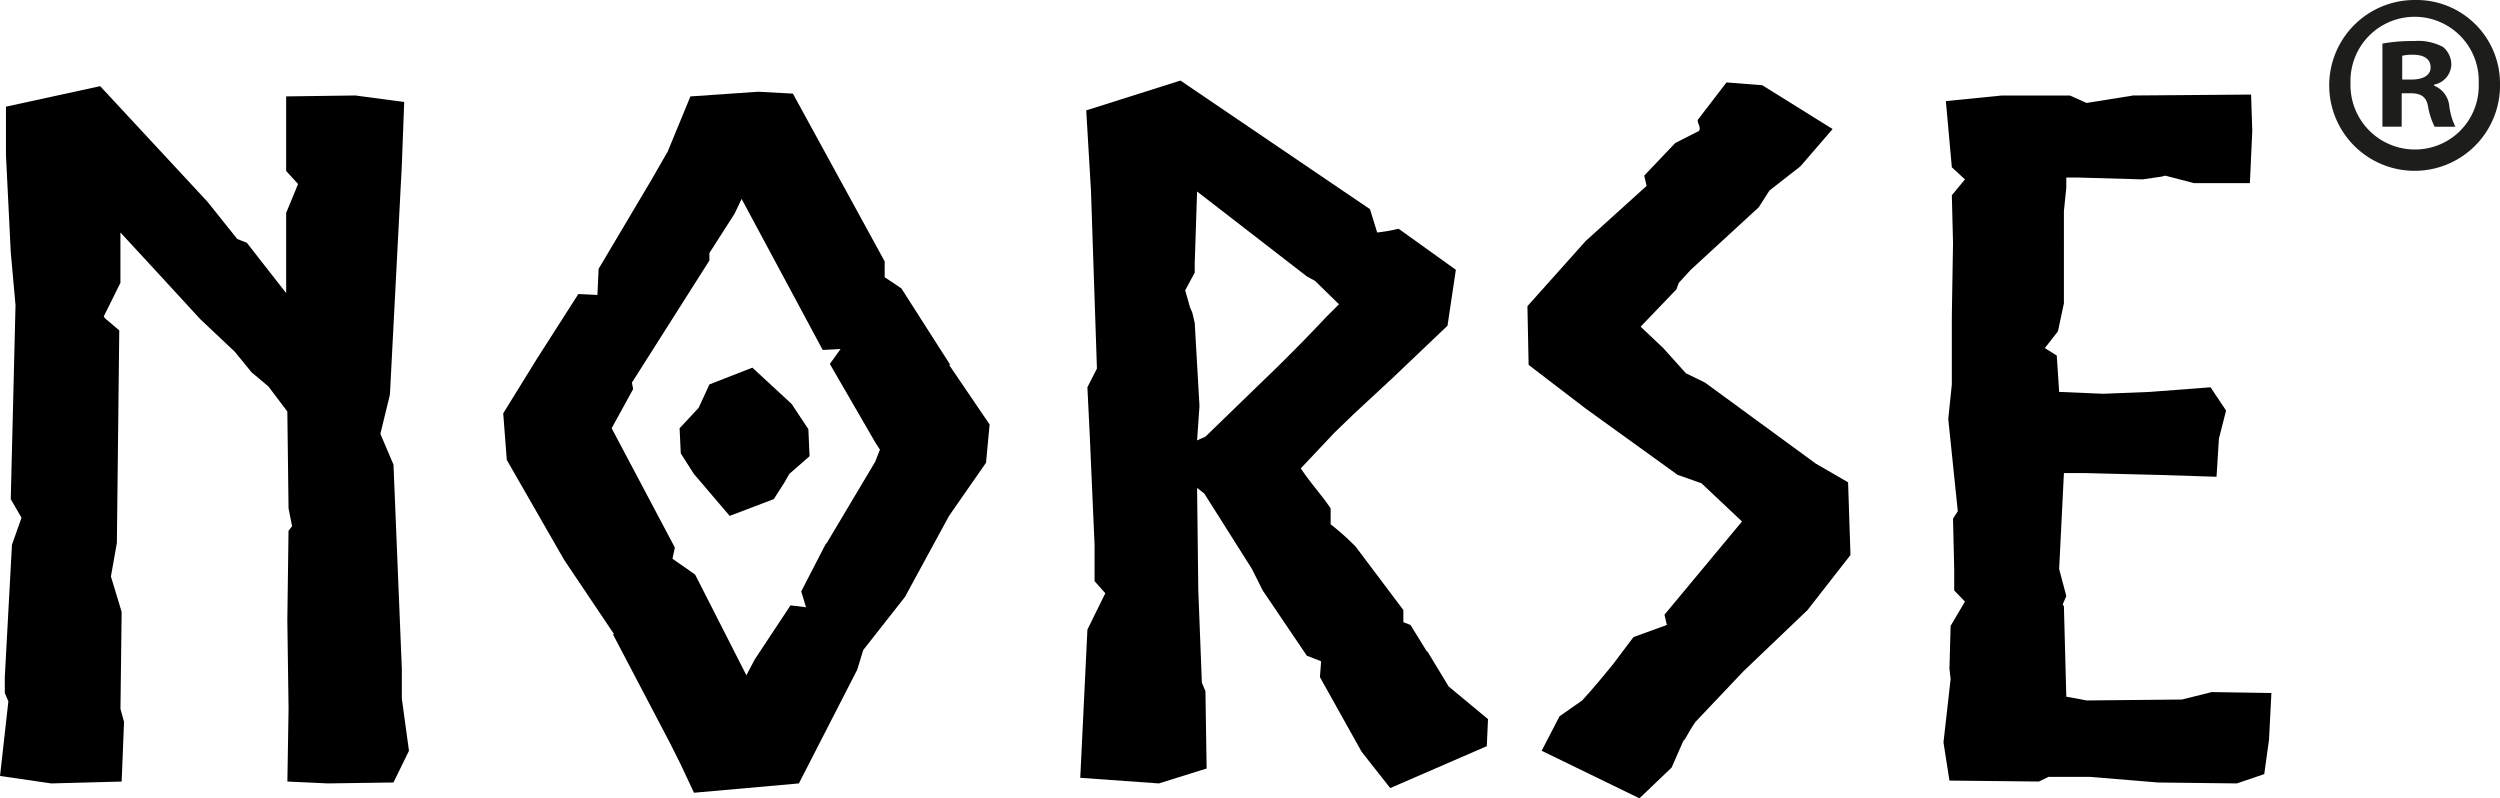 <svg id="Group_3253" data-name="Group 3253" xmlns="http://www.w3.org/2000/svg" width="324.129" height="103.505" viewBox="0 0 324.129 103.505">
  <g id="Group_84" data-name="Group 84" transform="translate(0 10.445)">
    <path id="Path_189" data-name="Path 189" d="M93.871,114.426l-2.009,4.109-8.5.121-5.256-.242.154-9.427L78.1,97.506l.154-11.6.464-.6L78.257,83,78.1,70.434,75.63,67.171l-2.164-1.813L71.3,62.7l-4.483-4.23L60.48,51.58,56.46,47.229v6.526L54.3,58.106l.155.242,1.855,1.571L56,87.475l-.773,4.351,1.392,4.593-.155,12.569.464,1.692-.309,7.735-9.121.242-6.647-.967,1.082-9.669-.464-1.087v-2.055l.928-17.162,1.237-3.5-1.392-2.417.618-25.139-.618-6.889L41.62,37.2V30.914l12.213-2.659L67.745,43.241l3.865,4.834,1.237.483,5.1,6.526V44.691l1.546-3.747-1.546-1.692V29.584l8.966-.121,6.338.846-.309,8.218L91.4,68.258l-1.237,5.076,1.7,3.989,1.082,26.467v3.867Z" transform="translate(-40.847 -27.53)"/>
    <path id="Path_190" data-name="Path 190" d="M181.84,29.454l4.483.242,11.9,21.754V53.5l2.164,1.45,6.338,9.911h-.154l5.256,7.735-.464,4.955-4.792,6.889-5.72,10.514-5.411,6.889-.773,2.538L187.1,119.13l-13.6,1.209-1.7-3.626-1.391-2.78-7.42-14.14h.155l-6.492-9.669-7.421-12.931-.464-6.043,4.329-7.01,5.411-8.46,2.474.121.154-3.384,6.957-11.723,2.009-3.505,2.938-7.13Zm-1.546,75.657,1.082-2.055,4.638-7.01,2.009.241-.619-2.054,3.247-6.285v.121l6.338-10.636.619-1.57-.619-.967-5.874-10.152,1.391-1.934-2.318.121L179.676,43.353l-.928,1.934L175.5,50.362v.967L165.454,67.161l.154.846-2.782,5.076,8.194,15.47L170.71,90l2.938,2.055ZM175.5,67.4l5.565-2.175,5.1,4.713,2.164,3.263.155,3.505-2.628,2.3-.619,1.088-1.391,2.176-5.72,2.175-4.638-5.438-1.7-2.659-.155-3.263,2.474-2.659Z" transform="translate(-83.523 -28.004)"/>
    <path id="Path_191" data-name="Path 191" d="M287.673,79.87l.155,13.173.464,12.086.464,1.088.154,10.031-6.184,1.934-10.2-.725.928-19.216,2.319-4.713-1.392-1.571V87.242L273.76,73.1l-.308-6.285,1.237-2.417-.774-23.084L273.3,30.922l12.214-3.867,24.579,16.678.928,3.021a22.338,22.338,0,0,0,2.782-.484l7.42,5.318-1.082,7.251-7.11,6.768L308.079,70.2l-2.628,2.538-4.328,4.593c1.082,1.692,2.937,3.747,3.865,5.2v2.054a32.772,32.772,0,0,1,3.246,2.9l6.183,8.219v1.571l.927.363,2.164,3.505v-.122l2.783,4.593,5.1,4.23-.155,3.505-12.522,5.438-3.71-4.713L303.6,104.4l.155-2.054-1.856-.725-5.72-8.46-1.391-2.78-6.185-9.79Zm0-6.164,1.083-.483,7.729-7.494c2.165-2.054,5.875-5.8,7.885-7.976l1.7-1.692-3.092-3.021-1.082-.6-14.222-11-.308,9.305v1.209l-1.237,2.3.619,2.176.309.725.309,1.329.618,10.756Z" transform="translate(-132.469 -27.055)"/>
    <path id="Path_192" data-name="Path 192" d="M396.244,84.378l-5.256-4.955L387.9,78.336l-11.9-8.581-7.42-5.68-.154-7.614L375.992,48l7.885-7.131-.31-1.329,4.02-4.23,3.092-1.571c.31-.484-.309-1.088-.155-1.45l3.711-4.834,4.637.363,9.121,5.68-4.174,4.834L399.8,41.475l-1.392,2.175-8.812,8.1-1.546,1.692-.31.846L383.1,59.12l2.937,2.78,2.937,3.263,2.475,1.208,14.376,10.514L410,79.3l.309,9.427-5.564,7.13-8.349,7.977-6.183,6.526c-.618.846-1.082,1.813-1.546,2.538l.154-.484-1.7,3.867-4.174,3.989-12.677-6.164,2.319-4.472,2.938-2.055c1.545-1.692,2.627-3.021,4.019-4.713.927-1.208,1.7-2.3,2.629-3.5l4.328-1.571-.31-1.329Z" transform="translate(-170.392 -27.213)"/>
    <path id="Path_193" data-name="Path 193" d="M490.125,41.536l-3.711-.967-.463.121-2.474.363-8.5-.242h-1.392V42.14l-.31,3.021V57.126l-.773,3.626-1.7,2.175,1.547.967.309,4.714,5.719.241,6.029-.241,7.885-.6,2.01,3.021-.928,3.625-.309,4.955-7.575-.242-9.739-.241h-2.474l-.618,12.448.928,3.5-.465,1.088.155.242.31,11.724,1.392.241,1.236.242,12.367-.121,3.865-.966,7.73.121-.309,6.043-.618,4.472-3.555,1.208-10.2-.121-8.812-.725h-5.411l-1.236.6L458.434,119l-.773-4.955.927-8.219-.154-1.329.154-5.56,1.857-3.142-1.393-1.45V91.57l-.154-6.526.619-.967L458.28,72.112l.464-4.472V58.7l.154-9.427-.154-6.164,1.7-2.054-1.7-1.571-.773-8.581,7.266-.725h8.811l2.164.967,6.03-.967,15.3-.121.154,4.713-.309,6.768Z" transform="translate(-205.686 -28.241)"/>
  </g>
  <g id="Group_85" data-name="Group 85" transform="translate(301.99)">
    <path id="Path_203" data-name="Path 203" d="M562.535,20.551A11.074,11.074,0,1,1,551.5,9.777,10.826,10.826,0,0,1,562.535,20.551Zm-19.38,0a8.347,8.347,0,0,0,8.409,8.607,8.25,8.25,0,0,0,8.211-8.541,8.316,8.316,0,1,0-16.62-.066Zm6.635,5.65h-2.5V15.427a21.814,21.814,0,0,1,4.138-.329,6.71,6.71,0,0,1,3.744.788,2.991,2.991,0,0,1,1.052,2.366,2.758,2.758,0,0,1-2.234,2.5v.132a3.181,3.181,0,0,1,1.971,2.627,8.244,8.244,0,0,0,.788,2.694H554.06a9.22,9.22,0,0,1-.854-2.628c-.2-1.182-.854-1.708-2.234-1.708h-1.182Zm.065-6.109h1.183c1.379,0,2.5-.46,2.5-1.577,0-.986-.722-1.643-2.3-1.643a5.959,5.959,0,0,0-1.38.132Z" transform="translate(-540.396 -9.777)" fill="#1d1d1b"/>
  </g>
</svg>

